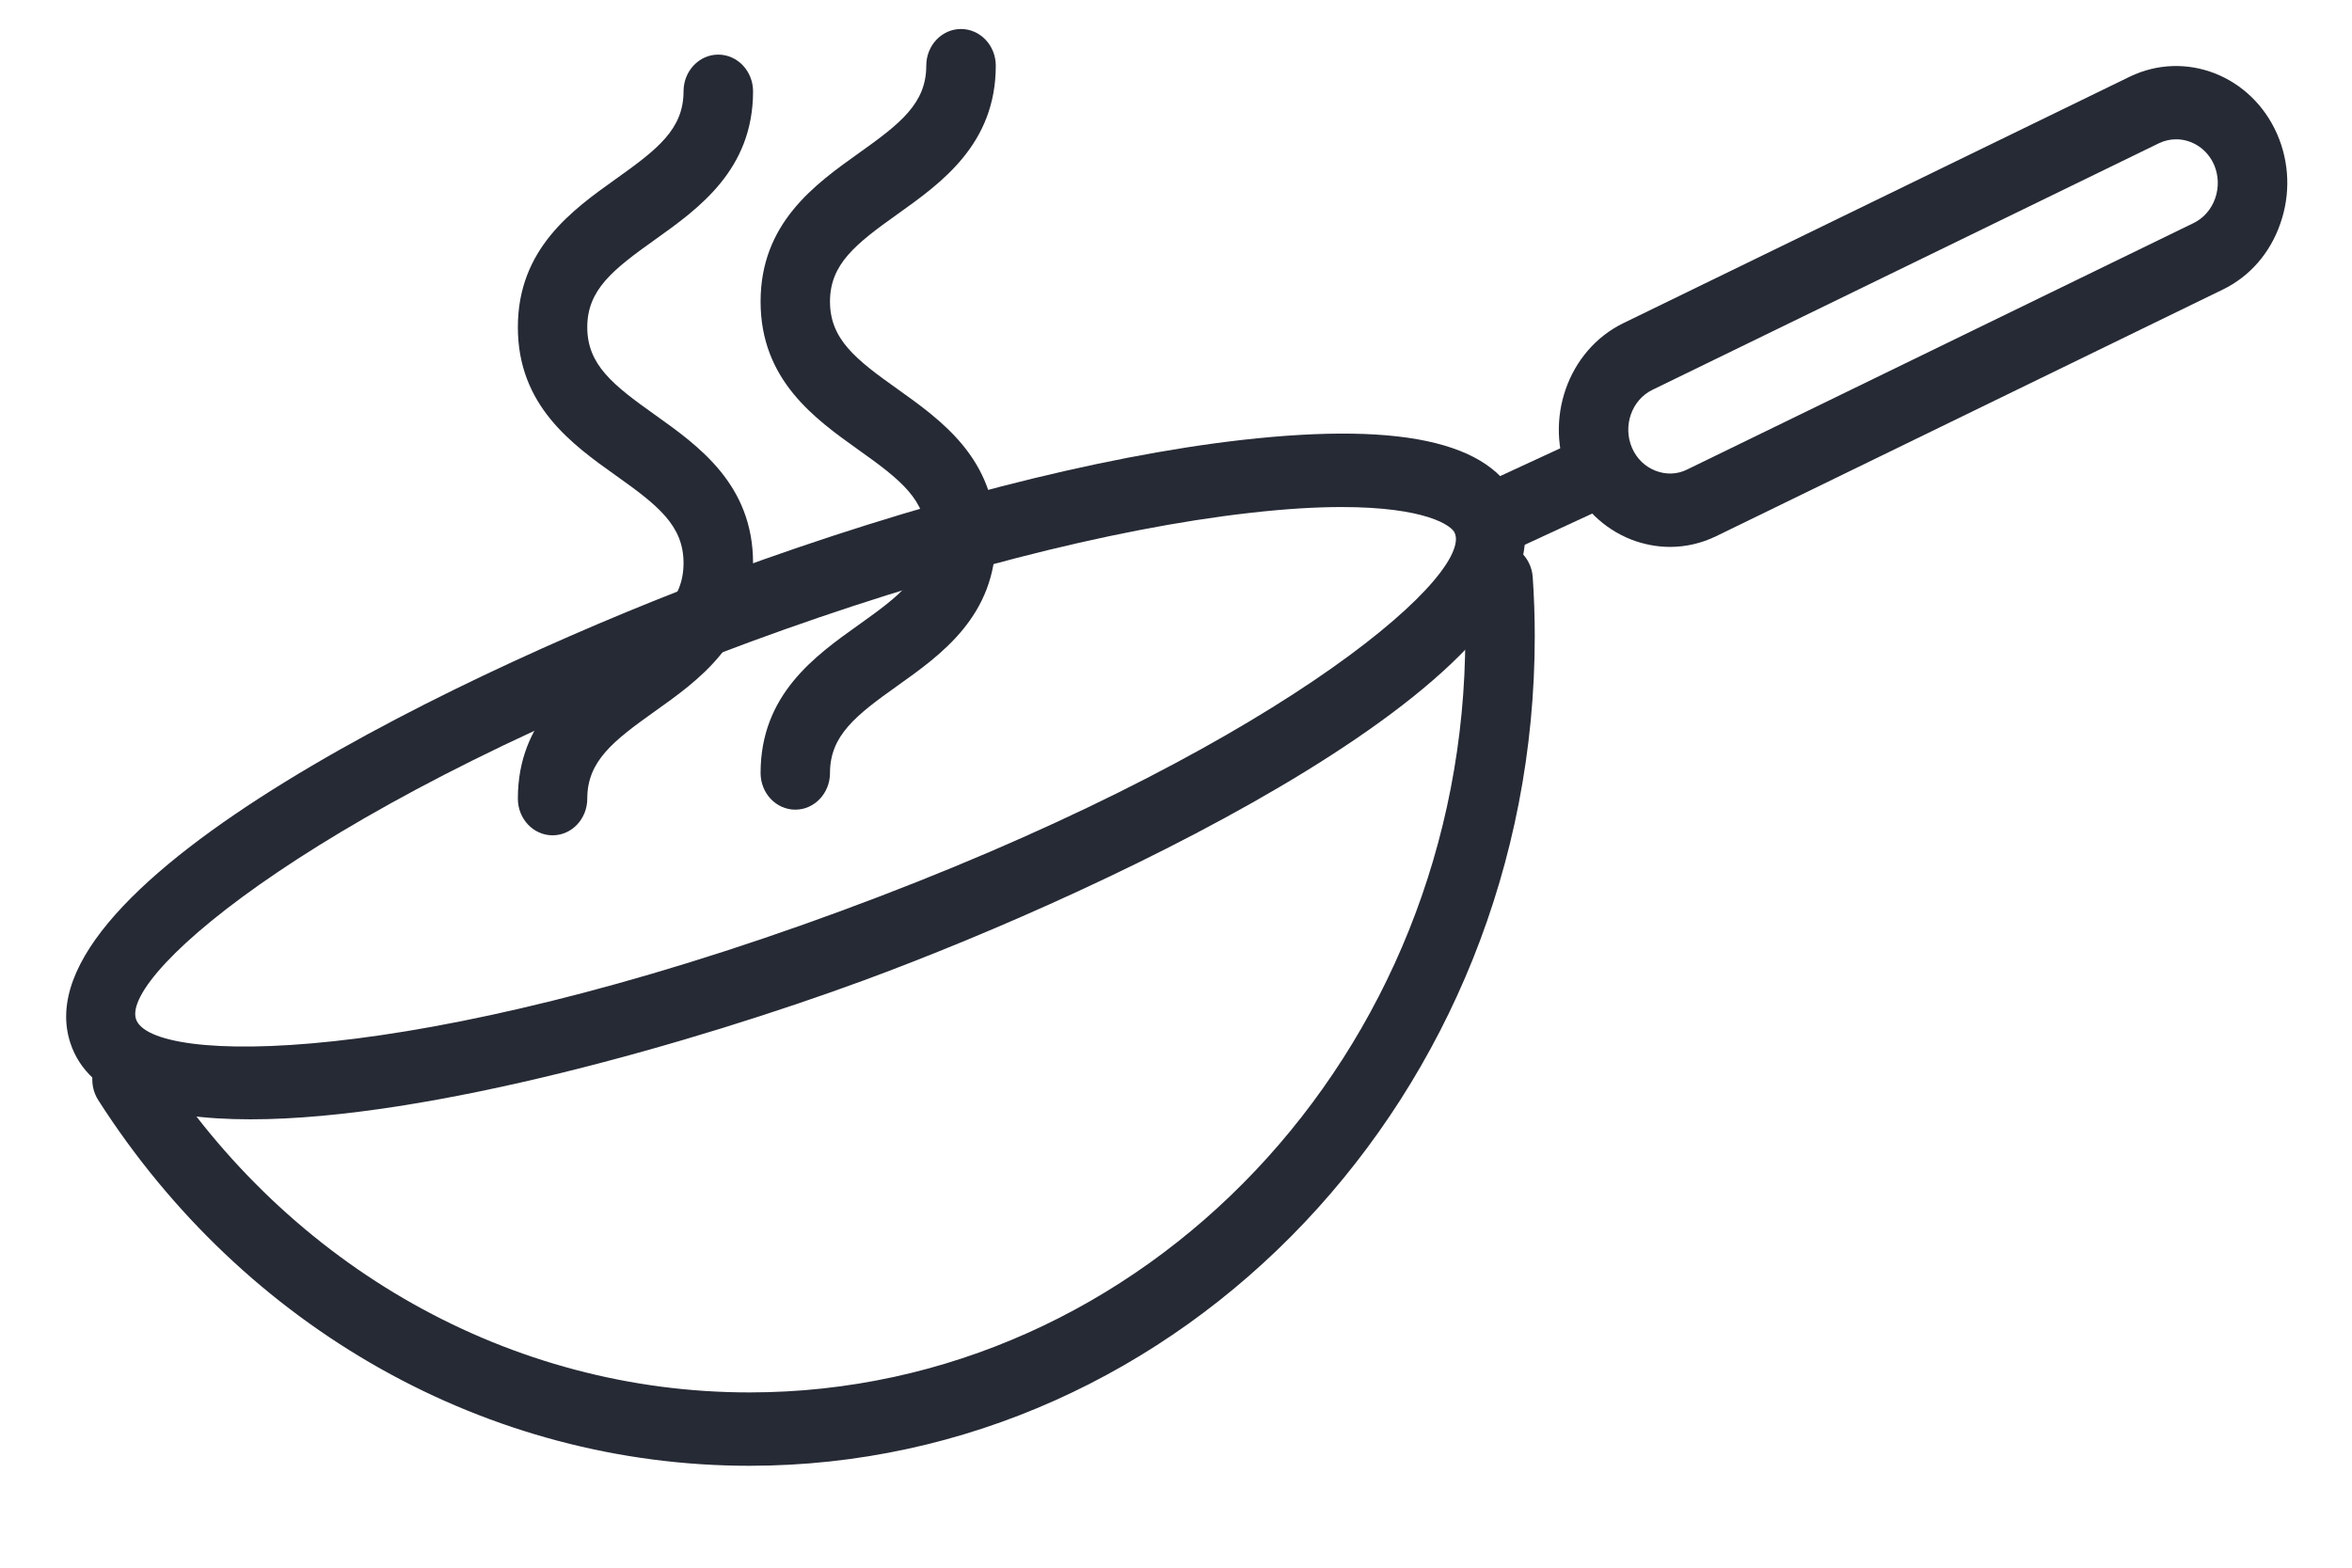 <?xml version="1.0" encoding="UTF-8"?> <svg xmlns="http://www.w3.org/2000/svg" xmlns:xlink="http://www.w3.org/1999/xlink" width="45px" height="30px" viewBox="0 0 45 30" version="1.1"><title>lot-icon2</title><g id="Full-Website" stroke="none" stroke-width="1" fill="none" fill-rule="evenodd"><g id="Home1" transform="translate(-276, -2742)" fill="#262A35"><g id="Group-11" transform="translate(170, 2435)"><g id="Group-33" transform="translate(0, 264)"><g id="lot-icon2" transform="translate(106.8, 43.455)"><path d="M3.991,20.965 C2.214,20.965 0.896,20.563 0.547,19.507 C-0.471,16.417 8.335,12.261 13.135,10.495 C16.72,9.177 20.21,8.277 22.962,7.964 C26.137,7.605 27.882,8.039 28.298,9.299 C29.315,12.389 20.51,16.545 15.71,18.312 C12.55,19.473 7.419,20.965 3.991,20.965 M24.868,9.248 C24.385,9.248 23.802,9.281 23.105,9.361 C20.449,9.662 17.063,10.537 13.57,11.822 C5.406,14.825 1.513,18.17 1.802,19.047 C2.09,19.922 7.108,19.989 15.273,16.984 C23.439,13.981 27.331,10.636 27.041,9.759 C26.988,9.598 26.463,9.248 24.868,9.248" id="Fill-1"></path><path d="M13.538,27.595 C8.539,27.595 3.881,24.979 1.08,20.598 C0.874,20.275 0.955,19.839 1.258,19.622 C1.561,19.405 1.974,19.488 2.181,19.81 C4.735,23.807 8.982,26.191 13.538,26.191 C21.09,26.191 27.235,19.699 27.235,11.72 C27.235,11.372 27.221,11.028 27.199,10.685 C27.175,10.298 27.451,9.964 27.818,9.936 C28.17,9.906 28.5,10.203 28.525,10.59 C28.551,10.962 28.564,11.339 28.564,11.72 C28.564,20.474 21.824,27.595 13.538,27.595" id="Fill-3"></path><path d="M31.152,10.011 C30.903,10.011 30.653,9.963 30.412,9.871 C29.879,9.662 29.455,9.248 29.219,8.705 C28.729,7.582 29.197,6.246 30.259,5.729 L39.949,1.012 C41.016,0.498 42.277,0.991 42.768,2.112 C43.004,2.654 43.026,3.263 42.828,3.825 C42.633,4.39 42.241,4.838 41.726,5.087 L32.036,9.805 C31.755,9.942 31.454,10.011 31.152,10.011 M40.836,2.211 C40.724,2.211 40.612,2.235 40.505,2.287 L30.815,7.005 C30.418,7.198 30.243,7.698 30.426,8.118 C30.514,8.32 30.672,8.474 30.874,8.553 C31.074,8.631 31.29,8.625 31.479,8.53 L41.172,3.812 C41.362,3.718 41.508,3.552 41.582,3.341 C41.656,3.13 41.648,2.9 41.561,2.698 C41.426,2.392 41.137,2.211 40.836,2.211" id="Fill-5"></path><path d="M27.669,10.231 C27.413,10.231 27.169,10.076 27.061,9.81 C26.914,9.455 27.067,9.041 27.403,8.886 L29.527,7.904 C29.866,7.754 30.257,7.909 30.402,8.266 C30.548,8.621 30.395,9.035 30.059,9.19 L27.936,10.172 C27.849,10.212 27.759,10.231 27.669,10.231" id="Fill-7"></path><path d="M9.772,15.53 C9.405,15.53 9.108,15.216 9.108,14.828 C9.108,13.328 10.149,12.588 10.985,11.993 C11.787,11.424 12.278,11.038 12.278,10.32 C12.278,9.602 11.787,9.215 10.985,8.646 C10.148,8.05 9.108,7.309 9.108,5.807 C9.108,4.306 10.149,3.564 10.985,2.968 C11.787,2.398 12.278,2.012 12.278,1.293 C12.278,0.905 12.575,0.59 12.942,0.59 C13.309,0.59 13.608,0.905 13.608,1.293 C13.608,2.795 12.565,3.537 11.729,4.133 C10.927,4.704 10.436,5.089 10.436,5.807 C10.436,6.525 10.927,6.912 11.728,7.481 C12.565,8.077 13.608,8.818 13.608,10.32 C13.608,11.822 12.565,12.563 11.728,13.158 C10.927,13.727 10.436,14.113 10.436,14.828 C10.436,15.216 10.139,15.53 9.772,15.53" id="Fill-9"></path><path d="M14.416,15.039 C14.049,15.039 13.752,14.725 13.752,14.337 C13.752,12.838 14.793,12.097 15.629,11.502 C16.431,10.933 16.922,10.547 16.922,9.829 C16.922,9.112 16.431,8.726 15.63,8.157 C14.793,7.56 13.752,6.82 13.752,5.316 C13.752,3.815 14.793,3.073 15.629,2.477 C16.431,1.907 16.922,1.521 16.922,0.802 C16.922,0.414 17.219,0.1 17.586,0.1 C17.953,0.1 18.252,0.414 18.252,0.802 C18.252,2.304 17.209,3.046 16.373,3.642 C15.571,4.213 15.08,4.598 15.08,5.316 C15.08,6.036 15.571,6.422 16.373,6.991 C17.21,7.588 18.252,8.328 18.252,9.829 C18.252,11.331 17.209,12.072 16.372,12.667 C15.571,13.236 15.08,13.622 15.08,14.337 C15.08,14.725 14.783,15.039 14.416,15.039" id="Fill-11"></path></g></g></g></g></g></svg> 